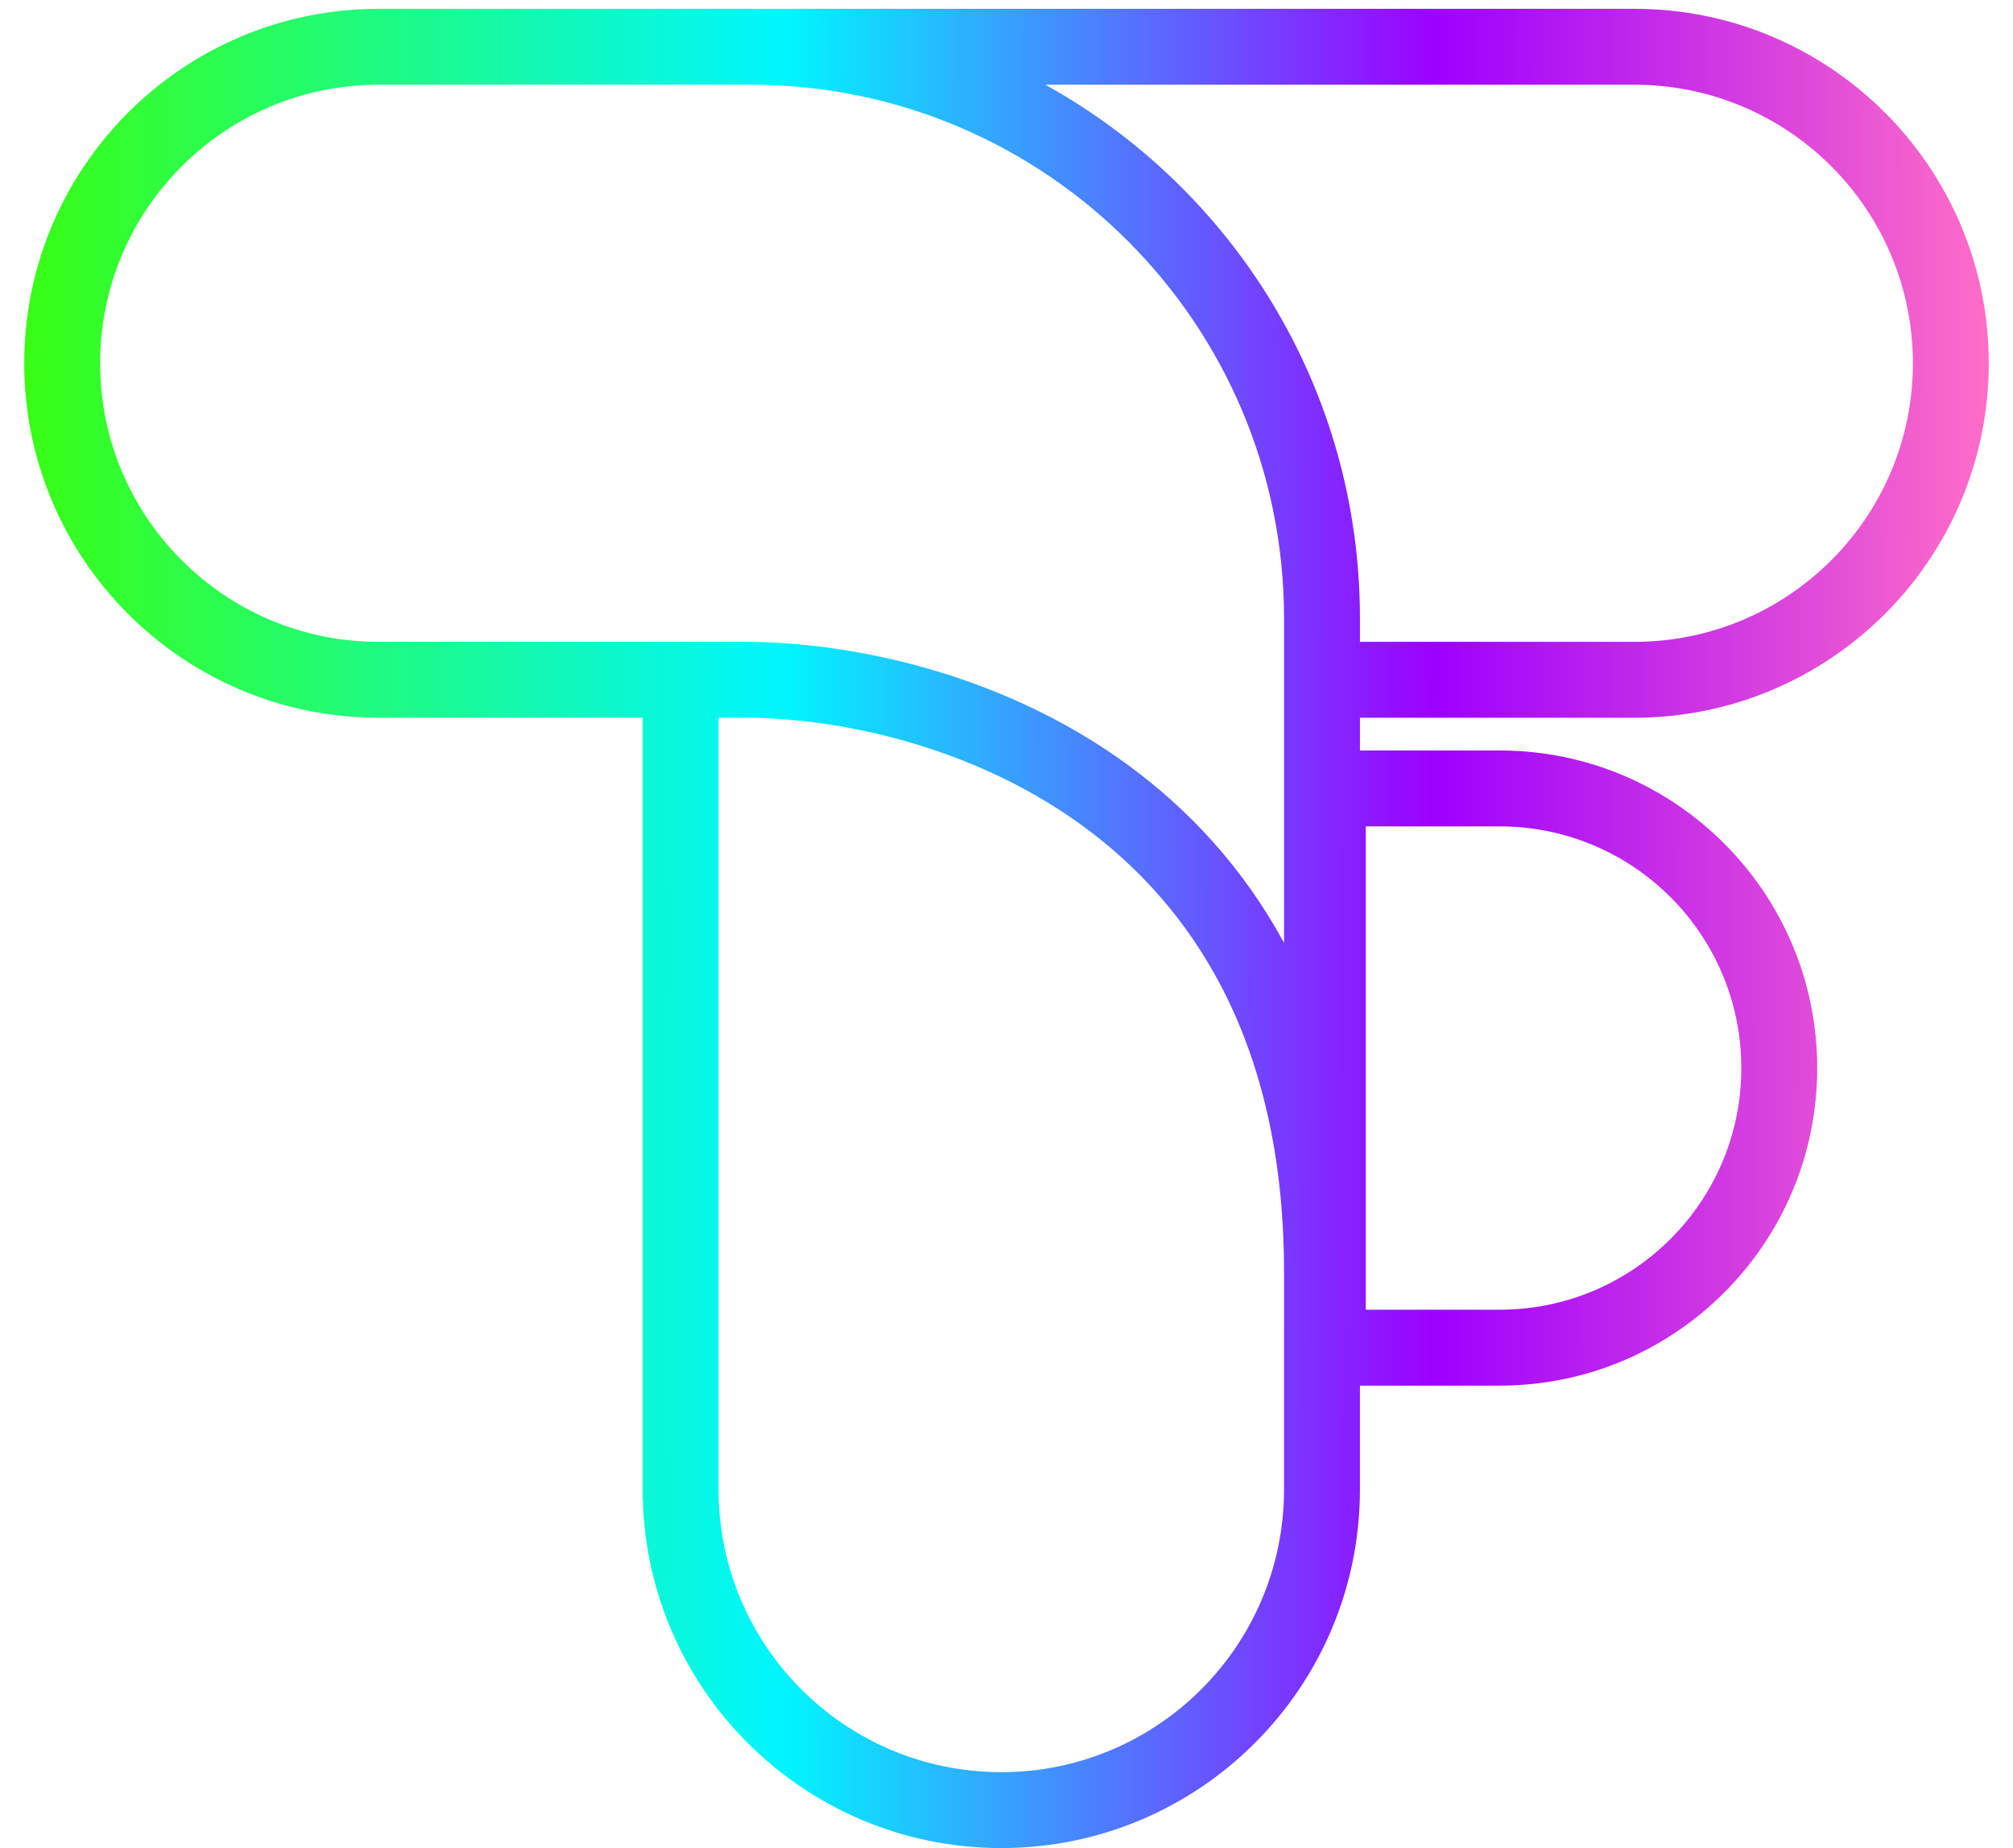 <svg width="61" height="56" viewBox="0 0 61 56" fill="none" xmlns="http://www.w3.org/2000/svg">
    <path fill-rule="evenodd" clip-rule="evenodd" d="M0.734 11.008C0.734 5.076 5.543 0.267 11.476 0.267H22.745H49.525C55.457 0.267 60.266 5.076 60.266 11.008C60.266 16.94 55.457 21.749 49.525 21.749H41.21V22.741H45.444C50.758 22.741 55.067 27.05 55.067 32.364C55.067 37.679 50.758 41.987 45.444 41.987H41.21V45.132C41.21 51.135 36.344 56 30.342 56C24.34 56 19.474 51.135 19.474 45.132V21.749H11.476C5.543 21.749 0.734 16.94 0.734 11.008ZM22.75 2.567H11.476C6.814 2.567 3.034 6.346 3.034 11.008C3.034 15.67 6.814 19.449 11.476 19.449H20.655V19.45H22.586C25.636 19.45 30.247 20.323 34.134 23.146C35.99 24.494 37.659 26.271 38.91 28.569V20.827V20.6V18.732C38.91 9.806 31.675 2.569 22.75 2.567ZM41.21 19.449V18.732C41.21 11.774 37.361 5.714 31.676 2.567H49.525C54.187 2.567 57.966 6.346 57.966 11.008C57.966 15.67 54.187 19.449 49.525 19.449H41.21ZM21.774 45.132V21.75H22.586C25.282 21.75 29.383 22.538 32.783 25.007C36.119 27.43 38.879 31.538 38.91 38.428V45.132C38.91 49.864 35.074 53.7 30.342 53.7C25.61 53.7 21.774 49.864 21.774 45.132ZM41.388 39.687H45.444C49.488 39.687 52.767 36.409 52.767 32.364C52.767 28.32 49.488 25.041 45.444 25.041H41.388V39.687Z" fill="url(#paint0_linear_2577_9)"/>
    <defs>
        <linearGradient id="paint0_linear_2577_9" x1="0.734" y1="28.133" x2="60.266" y2="28.218" gradientUnits="userSpaceOnUse">
            <stop stop-color="#39FF14"/>
            <stop offset="0.386" stop-color="#00F6FF"/>
            <stop offset="0.718" stop-color="#9D00FF"/>
            <stop offset="1" stop-color="#FF6EC7"/>
        </linearGradient>
    </defs>
</svg>